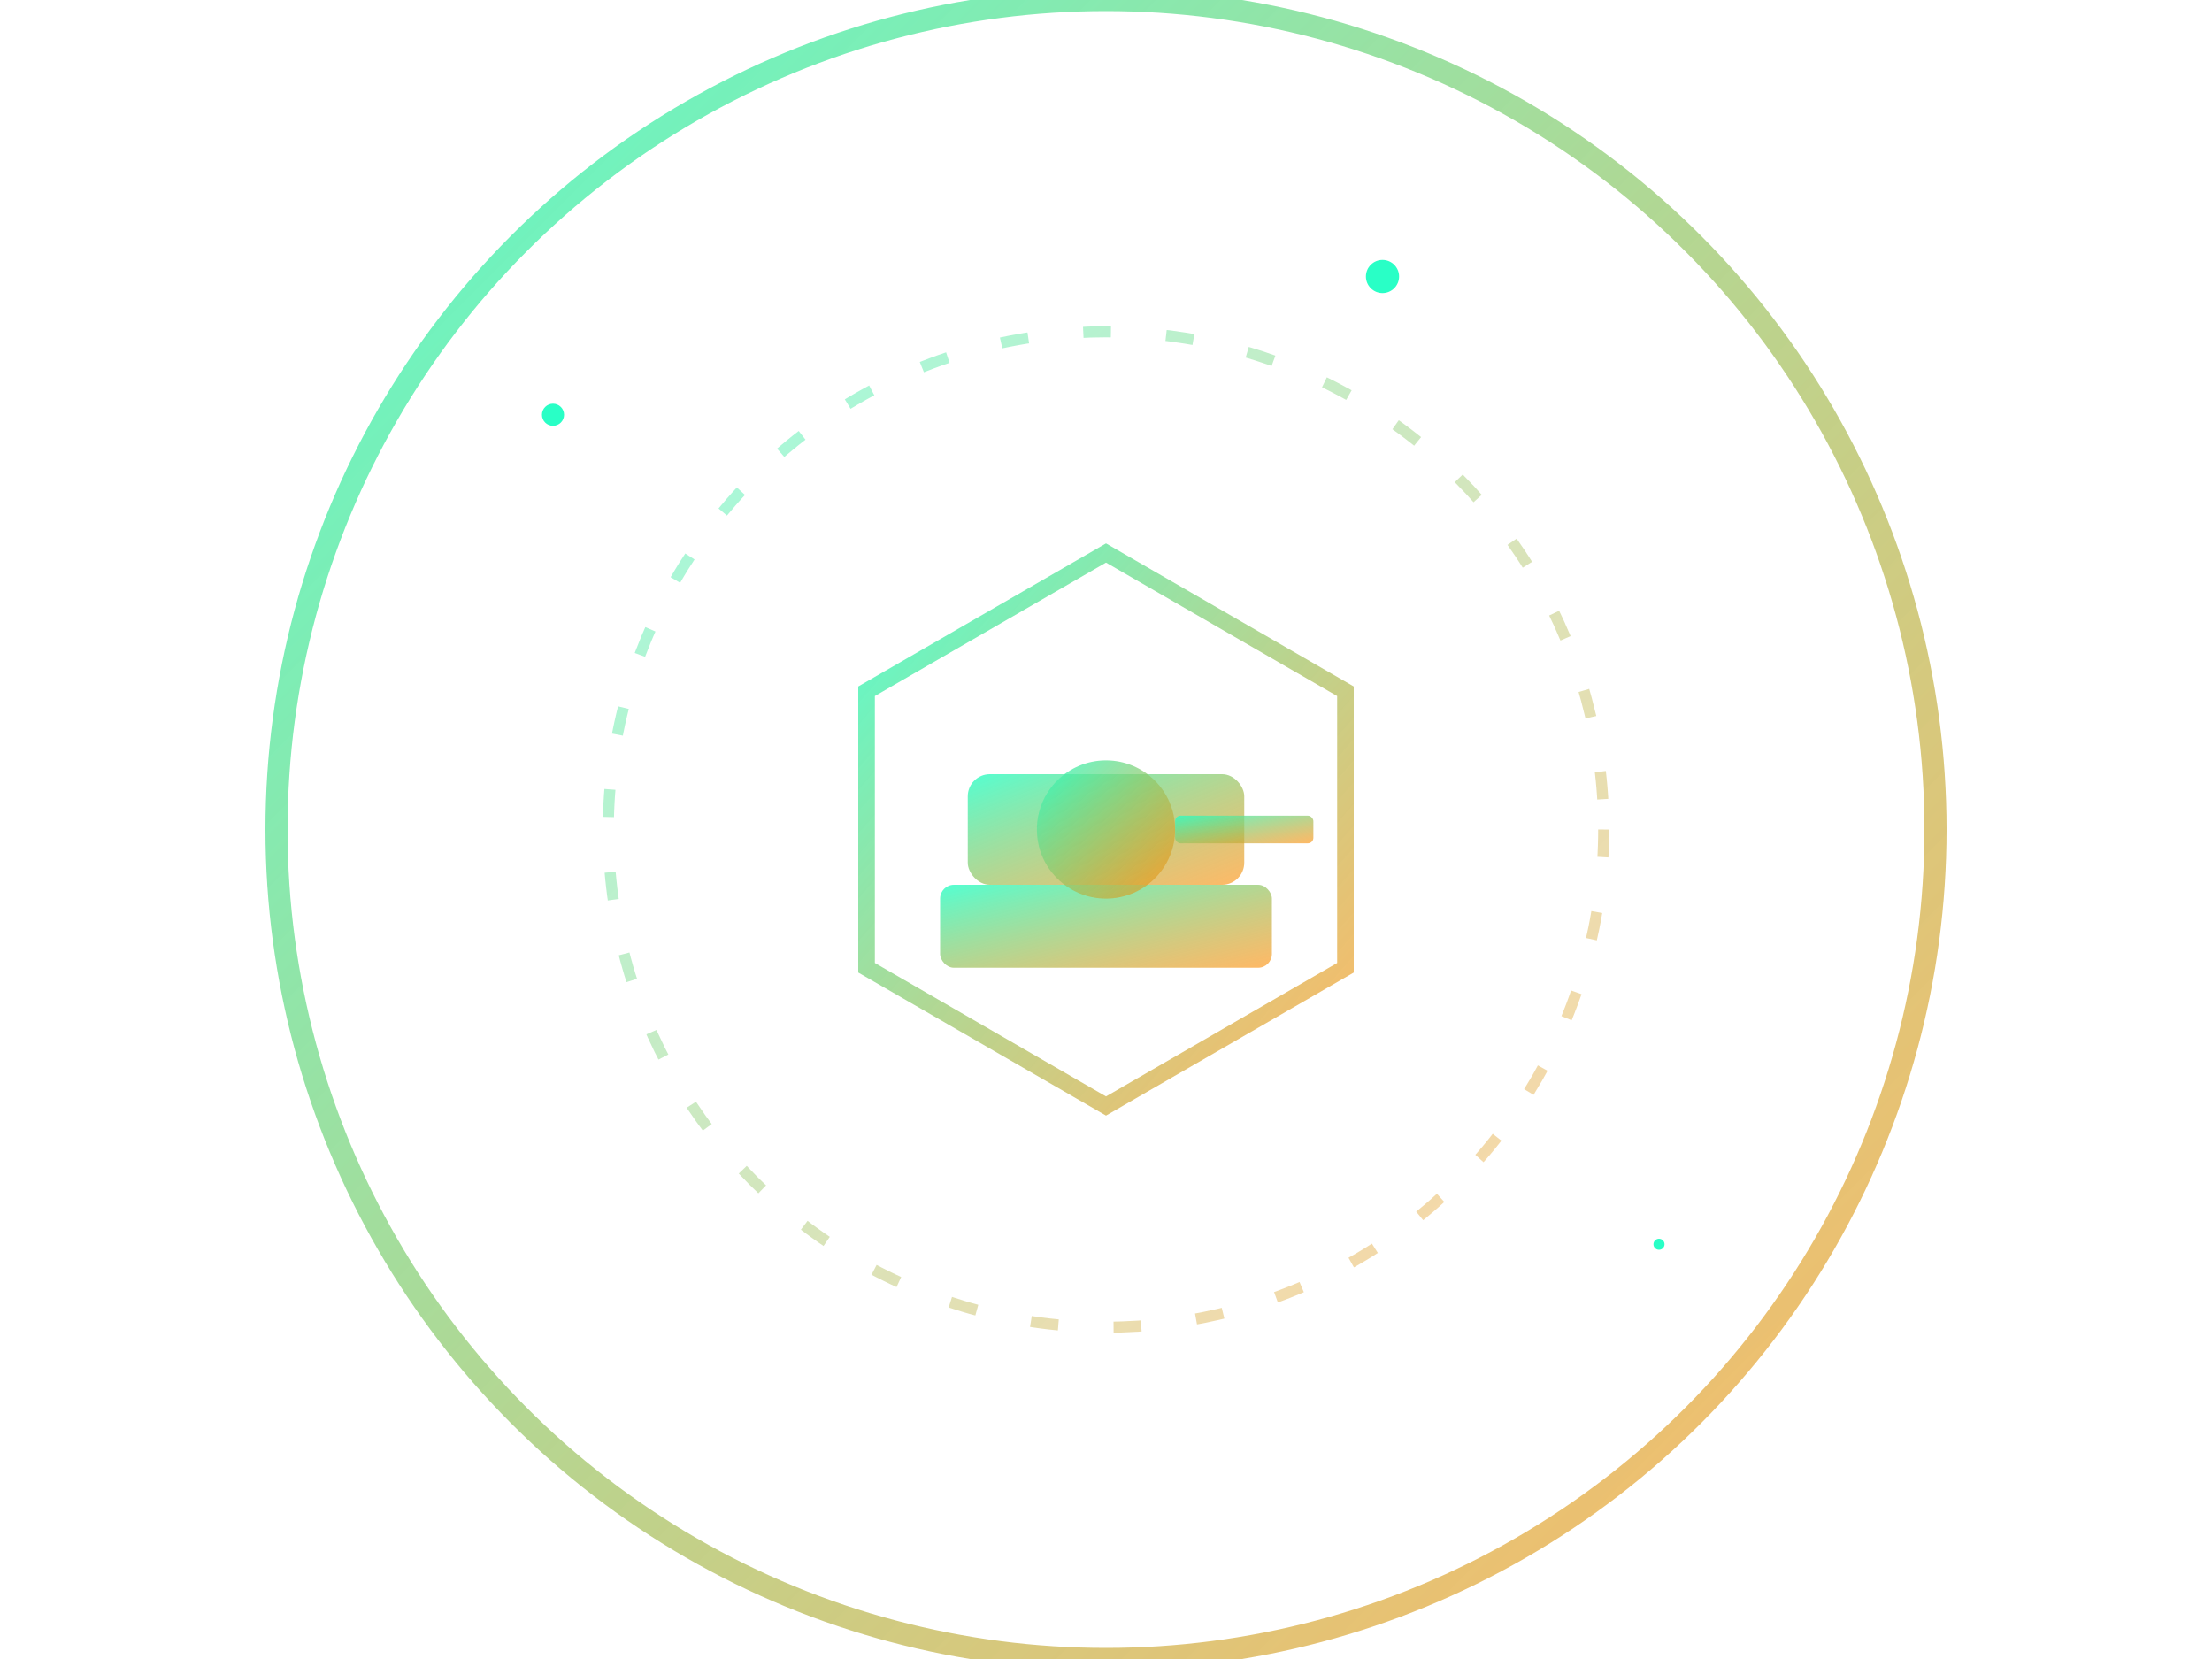 <svg width="800" height="600" viewBox="0 0 800 600" xmlns="http://www.w3.org/2000/svg">
  <!-- 滤镜定义 -->
  <defs>
    <pattern id="grid" width="40" height="40" patternUnits="userSpaceOnUse">
      <path d="M 40 0 L 0 0 0 40" fill="none" stroke="rgba(41,255,198,0.1)" stroke-width="1"/>
    </pattern>
    <linearGradient id="vivid-gradient" x1="0%" y1="0%" x2="100%" y2="100%">
      <stop offset="0%" style="stop-color:#29FFC6;stop-opacity:0.8"/>
      <stop offset="100%" style="stop-color:#FF8A00;stop-opacity:0.6"/>
    </linearGradient>
    <filter id="glow" x="-50%" y="-50%" width="200%" height="200%">
      <feGaussianBlur in="SourceGraphic" stdDeviation="4" result="blur"/>
      <feComposite in="blur" operator="over" in2="SourceGraphic"/>
    </filter>
    <filter id="splash" x="-50%" y="-50%" width="200%" height="200%">
      <feTurbulence type="turbulence" baseFrequency="0.05" numOctaves="2" result="turbulence"/>
      <feDisplacementMap in="SourceGraphic" in2="turbulence" scale="10" xChannelSelector="R" yChannelSelector="G"/>
    </filter>
  </defs>

  <!-- 背景 -->
  
  <!-- 中心科技圆环 -->
  <circle cx="400" cy="300" r="300" fill="none" stroke="url(#vivid-gradient)" stroke-width="8" filter="url(#glow)">
    <animate attributeName="r" values="150;160;150" dur="4s" repeatCount="indefinite"/>
  </circle>
  
  <!-- 坦克主体 -->
  <g transform="translate(400,300)" fill="url(#vivid-gradient)" filter="url(#glow)">
    <!-- 坦克履带 -->
    <rect x="-60" y="20" width="120" height="30" rx="5"/>
    <!-- 坦克车身 -->
    <rect x="-50" y="-20" width="100" height="40" rx="8"/>
    <!-- 炮塔 -->
    <circle cx="0" cy="0" r="25"/>
    <!-- 炮管 -->
    <rect x="25" y="-5" width="50" height="10" rx="2">
      <animate attributeName="width" values="50;55;50" dur="2s" repeatCount="indefinite"/>
    </rect>
  </g>
  
  <!-- 喷溅效果 -->
  <g filter="url(#splash)" opacity="0.6">
    <circle cx="400" cy="300" r="180" fill="none" stroke="url(#vivid-gradient)" stroke-width="4"
            stroke-dasharray="10 20">
      <animateTransform attributeName="transform" type="rotate" from="0 400 300" to="360 400 300" dur="20s" repeatCount="indefinite"/>
    </circle>
  </g>
  
  <!-- 装饰线条 -->
  <g stroke="url(#vivid-gradient)" stroke-width="2" filter="url(#glow)">
    <line x1="250" y1="300" x2="350" y2="300" opacity="0.6">
      <animate attributeName="x2" values="350;370;350" dur="2s" repeatCount="indefinite"/>
    </line>
    <line x1="450" y1="300" x2="550" y2="300" opacity="0.6">
      <animate attributeName="x1" values="450;430;450" dur="2s" repeatCount="indefinite"/>
    </line>
  </g>
  
  <!-- 动态六边形 -->
  <g transform="translate(400,300)" stroke="url(#vivid-gradient)" fill="none" stroke-width="6" filter="url(#glow)">
    <path d="M 0,-100 L 86.6,-50 L 86.6,50 L 0,100 L -86.6,50 L -86.6,-50 Z">
      <animate attributeName="opacity" values="0.2;0.8;0.2" dur="3s" repeatCount="indefinite"/>
      <animateTransform attributeName="transform" type="rotate" from="0" to="360" dur="20s" repeatCount="indefinite"/>
    </path>
  </g>
  
  <!-- 点缀星星 -->
  <g fill="#29FFC6" filter="url(#glow)">
    <circle cx="200" cy="150" r="4">
      <animate attributeName="opacity" values="0;1;0" dur="2s" repeatCount="indefinite"/>
    </circle>
    <circle cx="600" cy="450" r="2">
      <animate attributeName="opacity" values="0;1;0" dur="3s" repeatCount="indefinite"/>
    </circle>
    <circle cx="500" cy="100" r="6">
      <animate attributeName="opacity" values="0;1;0" dur="2.5s" repeatCount="indefinite"/>
    </circle>
  </g>
</svg>